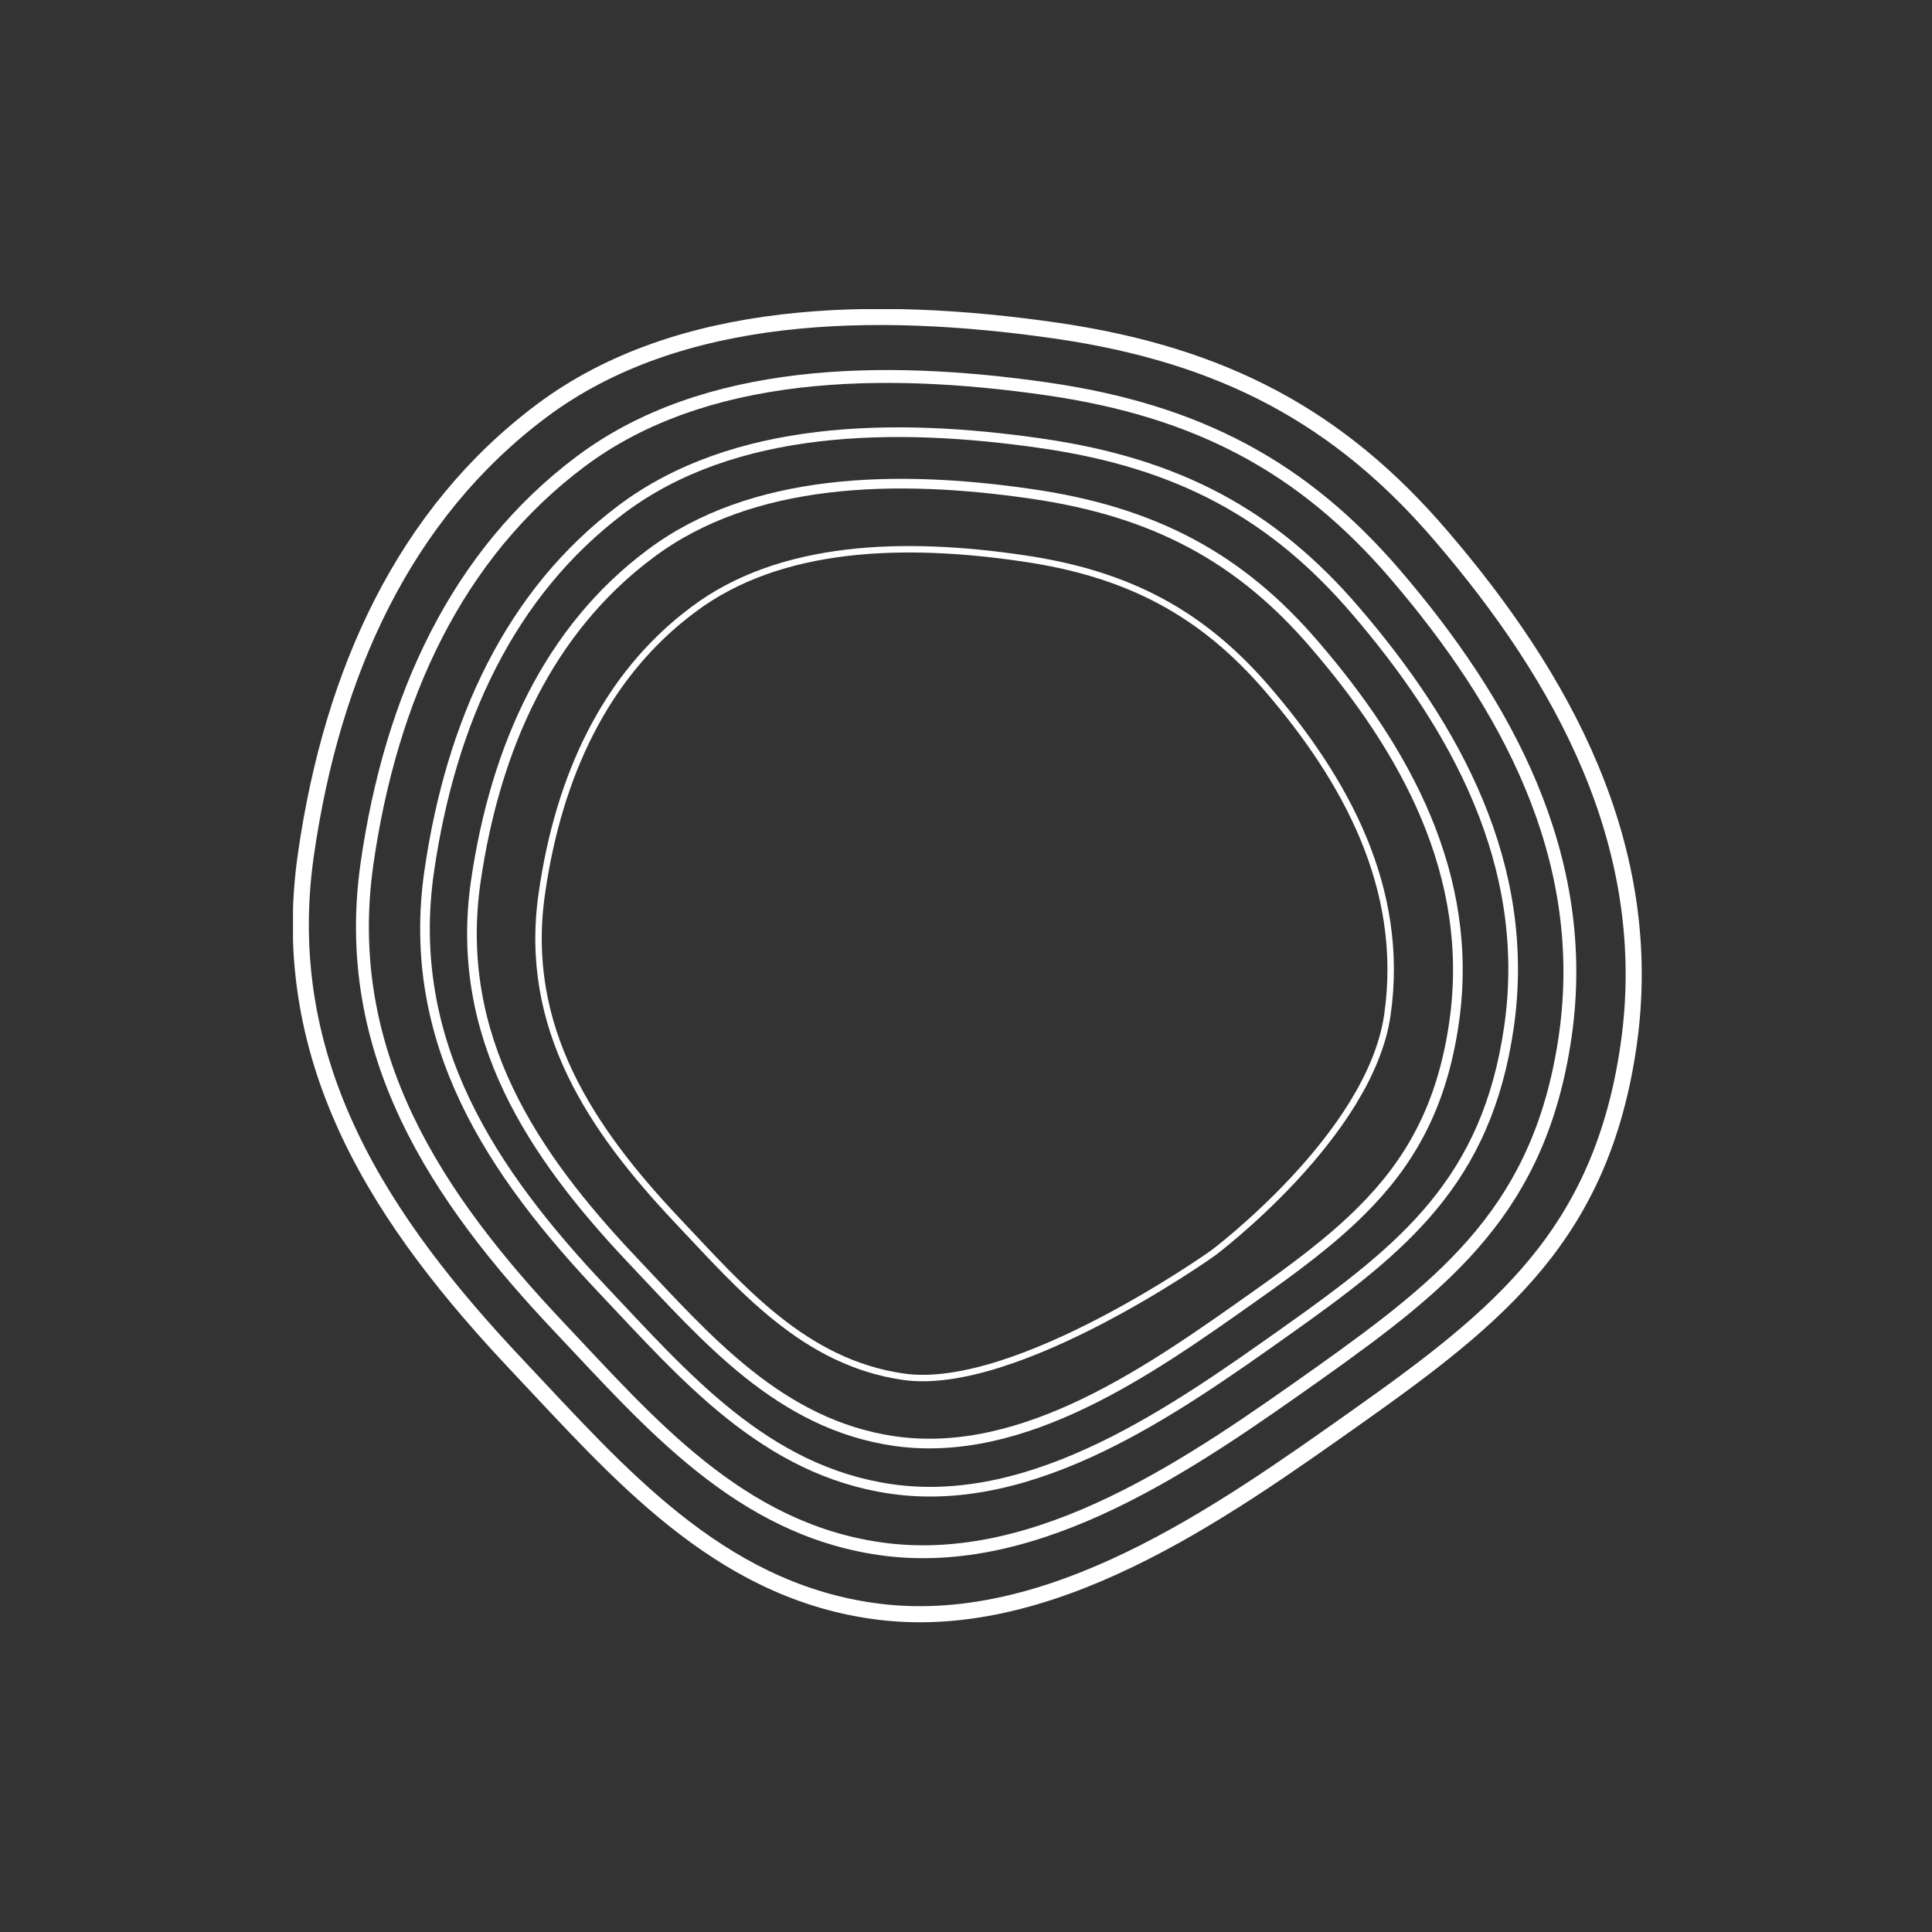 <?xml version="1.0" encoding="UTF-8"?>
<svg xmlns="http://www.w3.org/2000/svg" width="600" height="600" viewBox="0 0 600 600" fill="none">
  <rect x="0" y="0" width="600" height="600" fill="#333333" stroke="none"/>
  <g clip-path="url(#clip0_2298_376)">
    <path d="M323.611 137.715C365.848 143.834 395.264 159.595 421.024 189.685C451.79 225.544 475.871 268.563 468.624 318.953C461.713 366.757 436.095 387.444 399.488 413.364C365.273 437.607 321.477 468.857 276.754 462.408C237.496 456.746 212.503 427.297 187.169 400.535C152.824 364.187 125.6 323.807 133.299 270.537C140.032 224.226 158.355 184.13 193.065 158.111C227.774 132.092 277.3 130.982 323.611 137.715Z" stroke="white" stroke-width="3" stroke-miterlimit="10"></path>
    <path d="M328.149 102.705C379.826 110.219 415.965 129.537 447.482 166.337C485.14 210.168 514.621 262.883 505.779 324.605C497.299 383.242 465.932 408.535 421.111 440.232C379.202 469.88 325.522 508.223 270.765 500.246C222.661 493.319 192.006 457.265 160.984 424.397C118.953 379.936 85.593 330.522 95.024 265.226C103.205 208.477 125.705 159.387 168.228 127.569C210.752 95.751 271.499 94.528 328.149 102.705Z" stroke="white" stroke-width="5" stroke-miterlimit="10"></path>
    <path d="M325.199 120.775C372.01 127.534 404.737 145.071 433.331 178.413C467.398 218.15 494.135 265.915 486.1 321.771C478.412 374.841 449.973 397.784 409.409 426.601C371.452 453.451 322.869 488.156 273.178 480.946C229.548 474.654 201.821 441.958 173.737 412.247C135.691 372.001 105.497 327.159 114.003 268.023C121.403 216.64 141.859 172.15 180.321 143.323C218.782 114.497 273.816 113.375 325.199 120.775Z" stroke="white" stroke-width="4" stroke-miterlimit="10"></path>
    <path d="M320.186 153.356C358.45 158.867 385.137 173.183 408.443 200.44C436.285 232.842 458.174 271.841 451.572 317.558C447.794 343.796 437.775 361.095 422.878 375.936C413.472 385.357 402.011 393.868 388.91 403.095C357.921 425.004 318.182 453.363 277.732 447.538C242.153 442.369 219.516 415.747 196.553 391.512C165.43 358.639 140.814 322 147.746 273.797C153.85 231.859 170.476 195.479 201.949 171.994C233.431 148.309 278.248 147.253 320.186 153.356Z" stroke="white" stroke-width="3" stroke-miterlimit="10"></path>
    <path d="M317.338 173.335C350.435 178.074 373.417 190.493 393.615 213.983C417.683 241.981 436.543 275.714 430.87 315.171C425.502 352.642 376.725 389.139 376.725 389.139C376.725 389.139 315.667 432.603 280.583 427.56C249.772 423.141 230.251 400.088 210.421 379.121C183.573 350.677 162.196 319.115 168.289 277.377C173.494 241.1 187.957 209.713 215.157 189.409C242.267 168.9 281.066 168.029 317.338 173.335Z" stroke="white" stroke-width="2" stroke-miterlimit="10"></path>
  </g>
  <defs>
    <clipPath id="clip0_2298_376">
      <rect width="418.9" height="407.9" fill="white" transform="translate(91 96)"></rect>
    </clipPath>
  </defs>
</svg>
